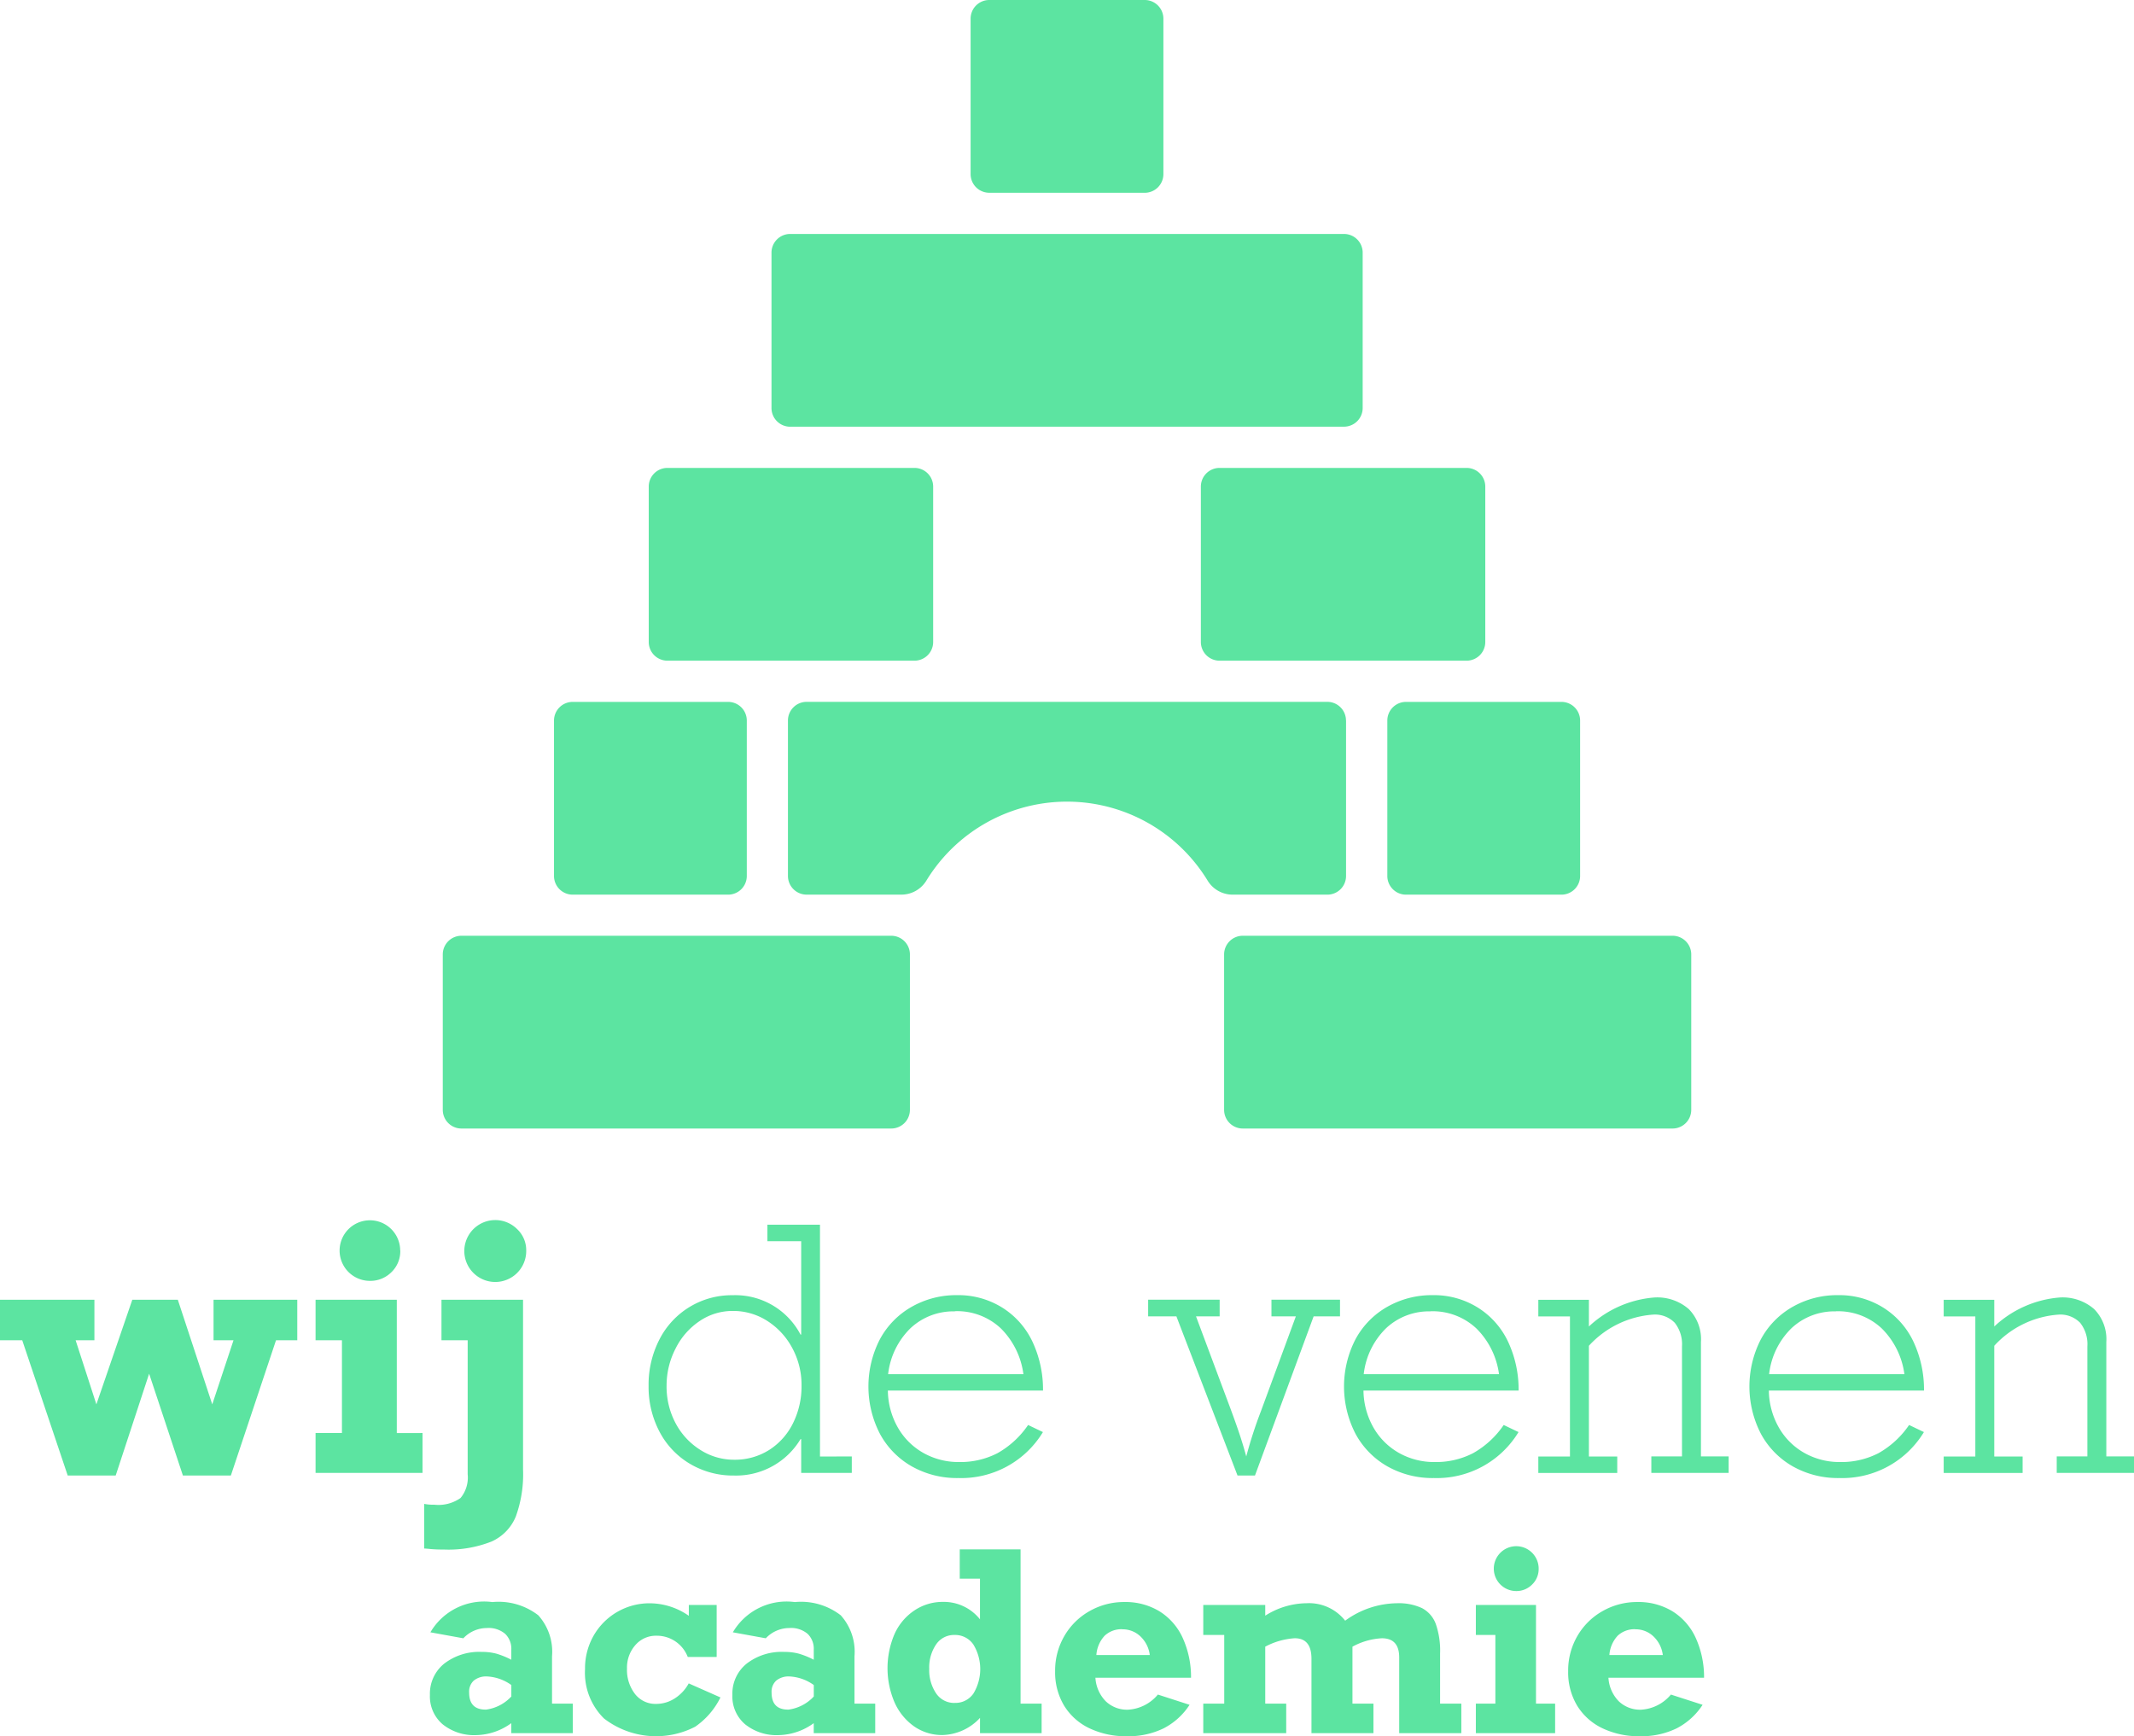 <svg xmlns="http://www.w3.org/2000/svg" width="99.611" height="81.054" viewBox="0 0 99.611 81.054">
  <g id="Group_672" data-name="Group 672" transform="translate(-3605 -3782.999)">
    <path id="Path_2034" data-name="Path 2034" d="M234.3,79.8h25.851a.872.872,0,0,0,.872-.872V71.675a.872.872,0,0,0-.872-.872H234.3a.872.872,0,0,0-.872.872V78.93a.872.872,0,0,0,.872.872" transform="translate(3407.584 3723.118)" fill="#5ce4a1"/>
    <path id="Path_2035" data-name="Path 2035" d="M197.176,150.606h11.532a.872.872,0,0,0,.872-.872v-7.255a.872.872,0,0,0-.872-.872H197.176a.872.872,0,0,0-.872.872v7.255a.872.872,0,0,0,.872.872" transform="translate(3438.978 3663.236)" fill="#5ce4a1"/>
    <path id="Path_2036" data-name="Path 2036" d="M364.239,150.606h11.532a.872.872,0,0,0,.872-.872v-7.255a.872.872,0,0,0-.872-.872H364.239a.872.872,0,0,0-.872.872v7.255a.872.872,0,0,0,.872.872" transform="translate(3297.687 3663.236)" fill="#5ce4a1"/>
    <path id="Path_2037" data-name="Path 2037" d="M371.274,283.187a.872.872,0,0,0-.872.872v7.255h0a.872.872,0,0,0,.872.872h20.061a.872.872,0,0,0,.872-.872v-7.255a.872.872,0,0,0-.872-.872Z" transform="translate(3291.737 3543.497)" fill="#5ce4a1"/>
    <path id="Path_2038" data-name="Path 2038" d="M134.852,283.187a.872.872,0,0,0-.872.872v7.255h0a.872.872,0,0,0,.872.872h20.061a.872.872,0,0,0,.872-.872v-7.255a.872.872,0,0,0-.872-.872Z" transform="translate(3491.688 3543.497)" fill="#5ce4a1"/>
    <path id="Path_2039" data-name="Path 2039" d="M3.53,427.645l.969,2.992,1.677-4.884H8.3l1.608,4.884.992-2.992H9.968v-1.892h3.908v1.892h-.992l-2.108,6.315H8.538l-1.577-4.754L5.4,433.96H3.161l-2.123-6.315H0v-1.892H4.407v1.892Z" transform="translate(3605 3417.923)" fill="#5ce4a1"/>
    <path id="Path_2040" data-name="Path 2040" d="M100.481,411.606v1.862H95.489v-1.862H96.72v-4.33H95.489v-1.892h3.792v6.223Zm-1.038-8.523a1.355,1.355,0,0,1-.419,1.019,1.387,1.387,0,0,1-1,.4,1.414,1.414,0,1,1,1.415-1.423" transform="translate(3524.241 3438.293)" fill="#5ce4a1"/>
    <path id="Path_2041" data-name="Path 2041" d="M129.247,417.044a6.073,6.073,0,0,1-.608-.023c-.143-.015-.241-.023-.292-.023v-2.085a2.209,2.209,0,0,0,.477.039,1.789,1.789,0,0,0,1.223-.315,1.5,1.5,0,0,0,.331-1.108v-6.254h-1.223v-1.892h3.808v7.931a5.764,5.764,0,0,1-.338,2.188,2.186,2.186,0,0,1-1.142,1.173,5.473,5.473,0,0,1-2.234.369m3.862-13.961a1.445,1.445,0,1,1-.427-1,1.35,1.35,0,0,1,.427,1" transform="translate(3496.452 3438.293)" fill="#5ce4a1"/>
    <path id="Path_2042" data-name="Path 2042" d="M205.746,413.837v.769h-2.362v-1.577h-.031a3.507,3.507,0,0,1-3.107,1.7,3.939,3.939,0,0,1-2.046-.542,3.766,3.766,0,0,1-1.427-1.5,4.477,4.477,0,0,1-.512-2.138,4.6,4.6,0,0,1,.512-2.184,3.779,3.779,0,0,1,3.411-2.054,3.438,3.438,0,0,1,3.169,1.838h.031v-4.361h-1.577v-.769h2.454v10.823Zm-5.5.154a2.988,2.988,0,0,0,1.646-.458A3.1,3.1,0,0,0,203,412.291a3.855,3.855,0,0,0,.4-1.762,3.608,3.608,0,0,0-.435-1.757,3.392,3.392,0,0,0-1.165-1.262,2.946,2.946,0,0,0-1.615-.465,2.731,2.731,0,0,0-1.542.473,3.317,3.317,0,0,0-1.127,1.292,3.751,3.751,0,0,0-.415,1.719,3.63,3.63,0,0,0,.431,1.777,3.273,3.273,0,0,0,1.158,1.235,2.907,2.907,0,0,0,1.558.45" transform="translate(3439.014 3437.154)" fill="#5ce4a1"/>
    <path id="Path_2043" data-name="Path 2043" d="M270.975,428.811h-7.246a3.563,3.563,0,0,0,.488,1.765,3.158,3.158,0,0,0,1.2,1.165,3.343,3.343,0,0,0,1.631.408,3.783,3.783,0,0,0,1.8-.415,4.251,4.251,0,0,0,1.427-1.315l.692.331a4.458,4.458,0,0,1-3.954,2.146,4.284,4.284,0,0,1-2.169-.546,3.849,3.849,0,0,1-1.488-1.523,4.81,4.81,0,0,1,0-4.408,3.825,3.825,0,0,1,1.488-1.519,4.189,4.189,0,0,1,2.108-.542,3.868,3.868,0,0,1,2.146.6,3.772,3.772,0,0,1,1.4,1.615,5.26,5.26,0,0,1,.473,2.242m-4.115-3.7a2.926,2.926,0,0,0-2.065.781,3.55,3.55,0,0,0-1.05,2.15h6.315A3.691,3.691,0,0,0,269,425.907a2.977,2.977,0,0,0-2.142-.8" transform="translate(3382.715 3419.104)" fill="#5ce4a1"/>
    <path id="Path_2044" data-name="Path 2044" d="M349.635,426.529l1.623,4.346q.284.769.438,1.242t.284.95a20.816,20.816,0,0,1,.692-2.131l1.623-4.408h-1.139v-.777h3.2v.777h-1.231l-2.738,7.43h-.815l-2.853-7.43H347.4v-.777h3.338v.777Z" transform="translate(3311.193 3417.924)" fill="#5ce4a1"/>
    <path id="Path_2045" data-name="Path 2045" d="M414.881,428.811h-7.246a3.563,3.563,0,0,0,.488,1.765,3.158,3.158,0,0,0,1.2,1.165,3.343,3.343,0,0,0,1.631.408,3.783,3.783,0,0,0,1.8-.415,4.251,4.251,0,0,0,1.427-1.315l.692.331a4.458,4.458,0,0,1-3.954,2.146,4.284,4.284,0,0,1-2.169-.546,3.849,3.849,0,0,1-1.488-1.523,4.81,4.81,0,0,1,0-4.408,3.825,3.825,0,0,1,1.488-1.519,4.189,4.189,0,0,1,2.108-.542,3.868,3.868,0,0,1,2.146.6,3.772,3.772,0,0,1,1.4,1.615,5.263,5.263,0,0,1,.473,2.242m-4.115-3.7a2.926,2.926,0,0,0-2.065.781,3.549,3.549,0,0,0-1.05,2.15h6.315a3.69,3.69,0,0,0-1.058-2.135,2.977,2.977,0,0,0-2.142-.8" transform="translate(3261.009 3419.104)" fill="#5ce4a1"/>
    <path id="Path_2046" data-name="Path 2046" d="M473.066,427.115v5.361h1.292v.769h-3.608v-.769h1.431v-5.138a1.61,1.61,0,0,0-.338-1.1,1.289,1.289,0,0,0-1.015-.381,4.488,4.488,0,0,0-2.992,1.454v5.169h1.323v.769h-3.684v-.769h1.477v-6.538h-1.477v-.777h2.361v1.246a5.043,5.043,0,0,1,3.054-1.354,2.239,2.239,0,0,1,1.608.542,2,2,0,0,1,.569,1.519" transform="translate(3211.331 3418.514)" fill="#5ce4a1"/>
    <path id="Path_2047" data-name="Path 2047" d="M537.545,428.811H530.3a3.564,3.564,0,0,0,.488,1.765,3.158,3.158,0,0,0,1.2,1.165,3.343,3.343,0,0,0,1.631.408,3.783,3.783,0,0,0,1.8-.415,4.251,4.251,0,0,0,1.427-1.315l.692.331a4.458,4.458,0,0,1-3.954,2.146,4.284,4.284,0,0,1-2.169-.546,3.849,3.849,0,0,1-1.488-1.523,4.81,4.81,0,0,1,0-4.408,3.825,3.825,0,0,1,1.488-1.519,4.188,4.188,0,0,1,2.108-.542,3.868,3.868,0,0,1,2.146.6,3.772,3.772,0,0,1,1.4,1.615,5.265,5.265,0,0,1,.473,2.242m-4.115-3.7a2.926,2.926,0,0,0-2.065.781,3.55,3.55,0,0,0-1.05,2.15h6.315a3.69,3.69,0,0,0-1.058-2.135,2.977,2.977,0,0,0-2.142-.8" transform="translate(3157.267 3419.104)" fill="#5ce4a1"/>
    <path id="Path_2048" data-name="Path 2048" d="M595.73,427.115v5.361h1.292v.769h-3.607v-.769h1.431v-5.138a1.609,1.609,0,0,0-.338-1.1,1.288,1.288,0,0,0-1.015-.381,4.488,4.488,0,0,0-2.993,1.454v5.169h1.323v.769h-3.684v-.769h1.477v-6.538h-1.477v-.777H590.5v1.246a5.043,5.043,0,0,1,3.054-1.354,2.239,2.239,0,0,1,1.608.542,2,2,0,0,1,.569,1.519" transform="translate(3107.589 3418.514)" fill="#5ce4a1"/>
    <path id="Path_2049" data-name="Path 2049" d="M180.265,522.494v2.215h.968v1.378h-2.87v-.467a2.865,2.865,0,0,1-1.629.558,2.342,2.342,0,0,1-1.577-.507,1.706,1.706,0,0,1-.592-1.367,1.8,1.8,0,0,1,.663-1.46,2.673,2.673,0,0,1,1.763-.55,2.563,2.563,0,0,1,.681.083,3.831,3.831,0,0,1,.692.282v-.478a.964.964,0,0,0-.285-.729,1.19,1.19,0,0,0-.854-.273,1.511,1.511,0,0,0-1.1.479l-1.538-.279a2.906,2.906,0,0,1,2.893-1.412,3.033,3.033,0,0,1,2.144.618,2.547,2.547,0,0,1,.641,1.911m-3.1,2.494a1.96,1.96,0,0,0,1.2-.615v-.535a2.116,2.116,0,0,0-1.128-.4.912.912,0,0,0-.626.194.7.7,0,0,0-.216.553q0,.8.769.8" transform="translate(3450.503 3337.823)" fill="#5ce4a1"/>
    <path id="Path_2050" data-name="Path 2050" d="M215.53,520.831v-.5h1.3v2.426h-1.35a1.546,1.546,0,0,0-1.458-.991,1.266,1.266,0,0,0-.988.438,1.585,1.585,0,0,0-.39,1.094,1.836,1.836,0,0,0,.373,1.187,1.21,1.21,0,0,0,.994.464,1.6,1.6,0,0,0,.854-.251,1.92,1.92,0,0,0,.66-.706l1.481.655a3.562,3.562,0,0,1-1.179,1.367,3.978,3.978,0,0,1-4.257-.385,2.993,2.993,0,0,1-.885-2.3,3.079,3.079,0,0,1,.407-1.577,3,3,0,0,1,2.622-1.5,3.2,3.2,0,0,1,1.811.581" transform="translate(3421.623 3337.595)" fill="#5ce4a1"/>
    <path id="Path_2051" data-name="Path 2051" d="M250.667,522.494v2.215h.968v1.378h-2.87v-.467a2.865,2.865,0,0,1-1.629.558,2.342,2.342,0,0,1-1.577-.507,1.706,1.706,0,0,1-.592-1.367,1.8,1.8,0,0,1,.663-1.46,2.673,2.673,0,0,1,1.763-.55,2.564,2.564,0,0,1,.681.083,3.832,3.832,0,0,1,.692.282v-.478a.964.964,0,0,0-.285-.729,1.191,1.191,0,0,0-.854-.273,1.511,1.511,0,0,0-1.1.479l-1.538-.279a2.906,2.906,0,0,1,2.893-1.412,3.033,3.033,0,0,1,2.144.618,2.547,2.547,0,0,1,.641,1.911m-3.1,2.494a1.96,1.96,0,0,0,1.2-.615v-.535a2.116,2.116,0,0,0-1.128-.4.912.912,0,0,0-.626.194.7.7,0,0,0-.216.553q0,.8.769.8" transform="translate(3394.219 3337.823)" fill="#5ce4a1"/>
    <path id="Path_2052" data-name="Path 2052" d="M288.283,514.9v1.378h-2.876v-.712a2.473,2.473,0,0,1-1.743.8,2.273,2.273,0,0,1-1.338-.407,2.718,2.718,0,0,1-.909-1.119,4.049,4.049,0,0,1,0-3.189,2.6,2.6,0,0,1,.926-1.1,2.361,2.361,0,0,1,1.332-.4,2.153,2.153,0,0,1,1.731.815v-1.9h-.945V507.7H287.3v7.2Zm-4.055-.034a1.015,1.015,0,0,0,.874-.441,2.208,2.208,0,0,0-.006-2.286,1.029,1.029,0,0,0-.88-.444,1.006,1.006,0,0,0-.86.444,1.9,1.9,0,0,0-.319,1.134,1.933,1.933,0,0,0,.319,1.145,1.013,1.013,0,0,0,.871.45" transform="translate(3365.338 3347.631)" fill="#5ce4a1"/>
    <path id="Path_2053" data-name="Path 2053" d="M326.455,523.5H321.99a1.713,1.713,0,0,0,.475,1.091,1.433,1.433,0,0,0,1.051.4,1.949,1.949,0,0,0,1.389-.706l1.48.478a3.179,3.179,0,0,1-1.213,1.1,3.743,3.743,0,0,1-1.714.367,3.93,3.93,0,0,1-1.751-.373,2.782,2.782,0,0,1-1.179-1.056,3.013,3.013,0,0,1-.419-1.606,3.2,3.2,0,0,1,.436-1.652,3.128,3.128,0,0,1,1.179-1.159,3.236,3.236,0,0,1,1.614-.419,3.05,3.05,0,0,1,1.646.436,2.849,2.849,0,0,1,1.079,1.236,4.415,4.415,0,0,1,.39,1.859m-3.206-2.261a1.142,1.142,0,0,0-.823.3,1.475,1.475,0,0,0-.39.905h2.494a1.443,1.443,0,0,0-.436-.869,1.2,1.2,0,0,0-.846-.333" transform="translate(3334.142 3337.823)" fill="#5ce4a1"/>
    <path id="Path_2054" data-name="Path 2054" d="M361.211,521.064a4.169,4.169,0,0,1,2.415-.814,2.563,2.563,0,0,1,1.173.228,1.371,1.371,0,0,1,.643.741,3.8,3.8,0,0,1,.2,1.378v2.34h.991v1.378h-2.9v-3.536q0-.894-.809-.894a3.187,3.187,0,0,0-1.373.393v2.659h.98v1.378h-2.893v-3.474q0-.957-.78-.957a3.369,3.369,0,0,0-1.378.393v2.659h.979v1.378h-3.872v-1.378h.979V521.73h-.979v-1.4h2.893v.5a3.655,3.655,0,0,1,1.936-.581,2.148,2.148,0,0,1,1.794.814" transform="translate(3306.579 3337.595)" fill="#5ce4a1"/>
    <path id="Path_2055" data-name="Path 2055" d="M421.755,514.286v1.378h-3.7v-1.378h.911v-3.206h-.911v-1.4h2.807v4.607Zm-.769-6.309a1,1,0,0,1-.31.754,1.027,1.027,0,0,1-.737.3,1.047,1.047,0,1,1,1.048-1.054" transform="translate(3255.835 3348.245)" fill="#5ce4a1"/>
    <path id="Path_2056" data-name="Path 2056" d="M445.873,523.5h-4.464a1.713,1.713,0,0,0,.475,1.091,1.433,1.433,0,0,0,1.051.4,1.949,1.949,0,0,0,1.389-.706l1.48.478a3.179,3.179,0,0,1-1.213,1.1,3.743,3.743,0,0,1-1.714.367,3.929,3.929,0,0,1-1.751-.373,2.783,2.783,0,0,1-1.179-1.056,3.014,3.014,0,0,1-.418-1.606,3.2,3.2,0,0,1,.435-1.652,3.128,3.128,0,0,1,1.179-1.159,3.235,3.235,0,0,1,1.614-.419,3.051,3.051,0,0,1,1.646.436,2.849,2.849,0,0,1,1.079,1.236,4.414,4.414,0,0,1,.39,1.859m-3.206-2.261a1.143,1.143,0,0,0-.823.3,1.475,1.475,0,0,0-.39.905h2.494a1.443,1.443,0,0,0-.436-.869,1.2,1.2,0,0,0-.846-.333" transform="translate(3238.67 3337.823)" fill="#5ce4a1"/>
    <path id="Path_2057" data-name="Path 2057" d="M264.475,213.281v7.256a.872.872,0,0,1-.872.872h-4.429a1.369,1.369,0,0,1-1.165-.663,7.687,7.687,0,0,0-13.119,0,1.369,1.369,0,0,1-1.165.662h-4.429a.872.872,0,0,1-.872-.872v-7.256a.872.872,0,0,1,.872-.872H263.6a.872.872,0,0,1,.872.872" transform="translate(3403.356 3603.356)" fill="#5ce4a1"/>
    <path id="Path_2058" data-name="Path 2058" d="M420.641,221.412H427.9a.872.872,0,0,0,.872-.872v-7.255a.872.872,0,0,0-.872-.872h-7.255a.872.872,0,0,0-.872.872v7.255a.872.872,0,0,0,.872.872" transform="translate(3249.985 3603.353)" fill="#5ce4a1"/>
    <path id="Path_2059" data-name="Path 2059" d="M168.5,221.412h7.255a.872.872,0,0,0,.872-.872v-7.255a.872.872,0,0,0-.872-.872H168.5a.872.872,0,0,0-.872.872v7.255a.872.872,0,0,0,.872.872" transform="translate(3463.232 3603.353)" fill="#5ce4a1"/>
    <path id="Path_2060" data-name="Path 2060" d="M294.569,9h7.255a.872.872,0,0,0,.872-.872V.872A.872.872,0,0,0,301.824,0h-7.255a.872.872,0,0,0-.872.872V8.127a.872.872,0,0,0,.872.872" transform="translate(3356.609 3782.999)" fill="#5ce4a1"/>
  </g>
</svg>